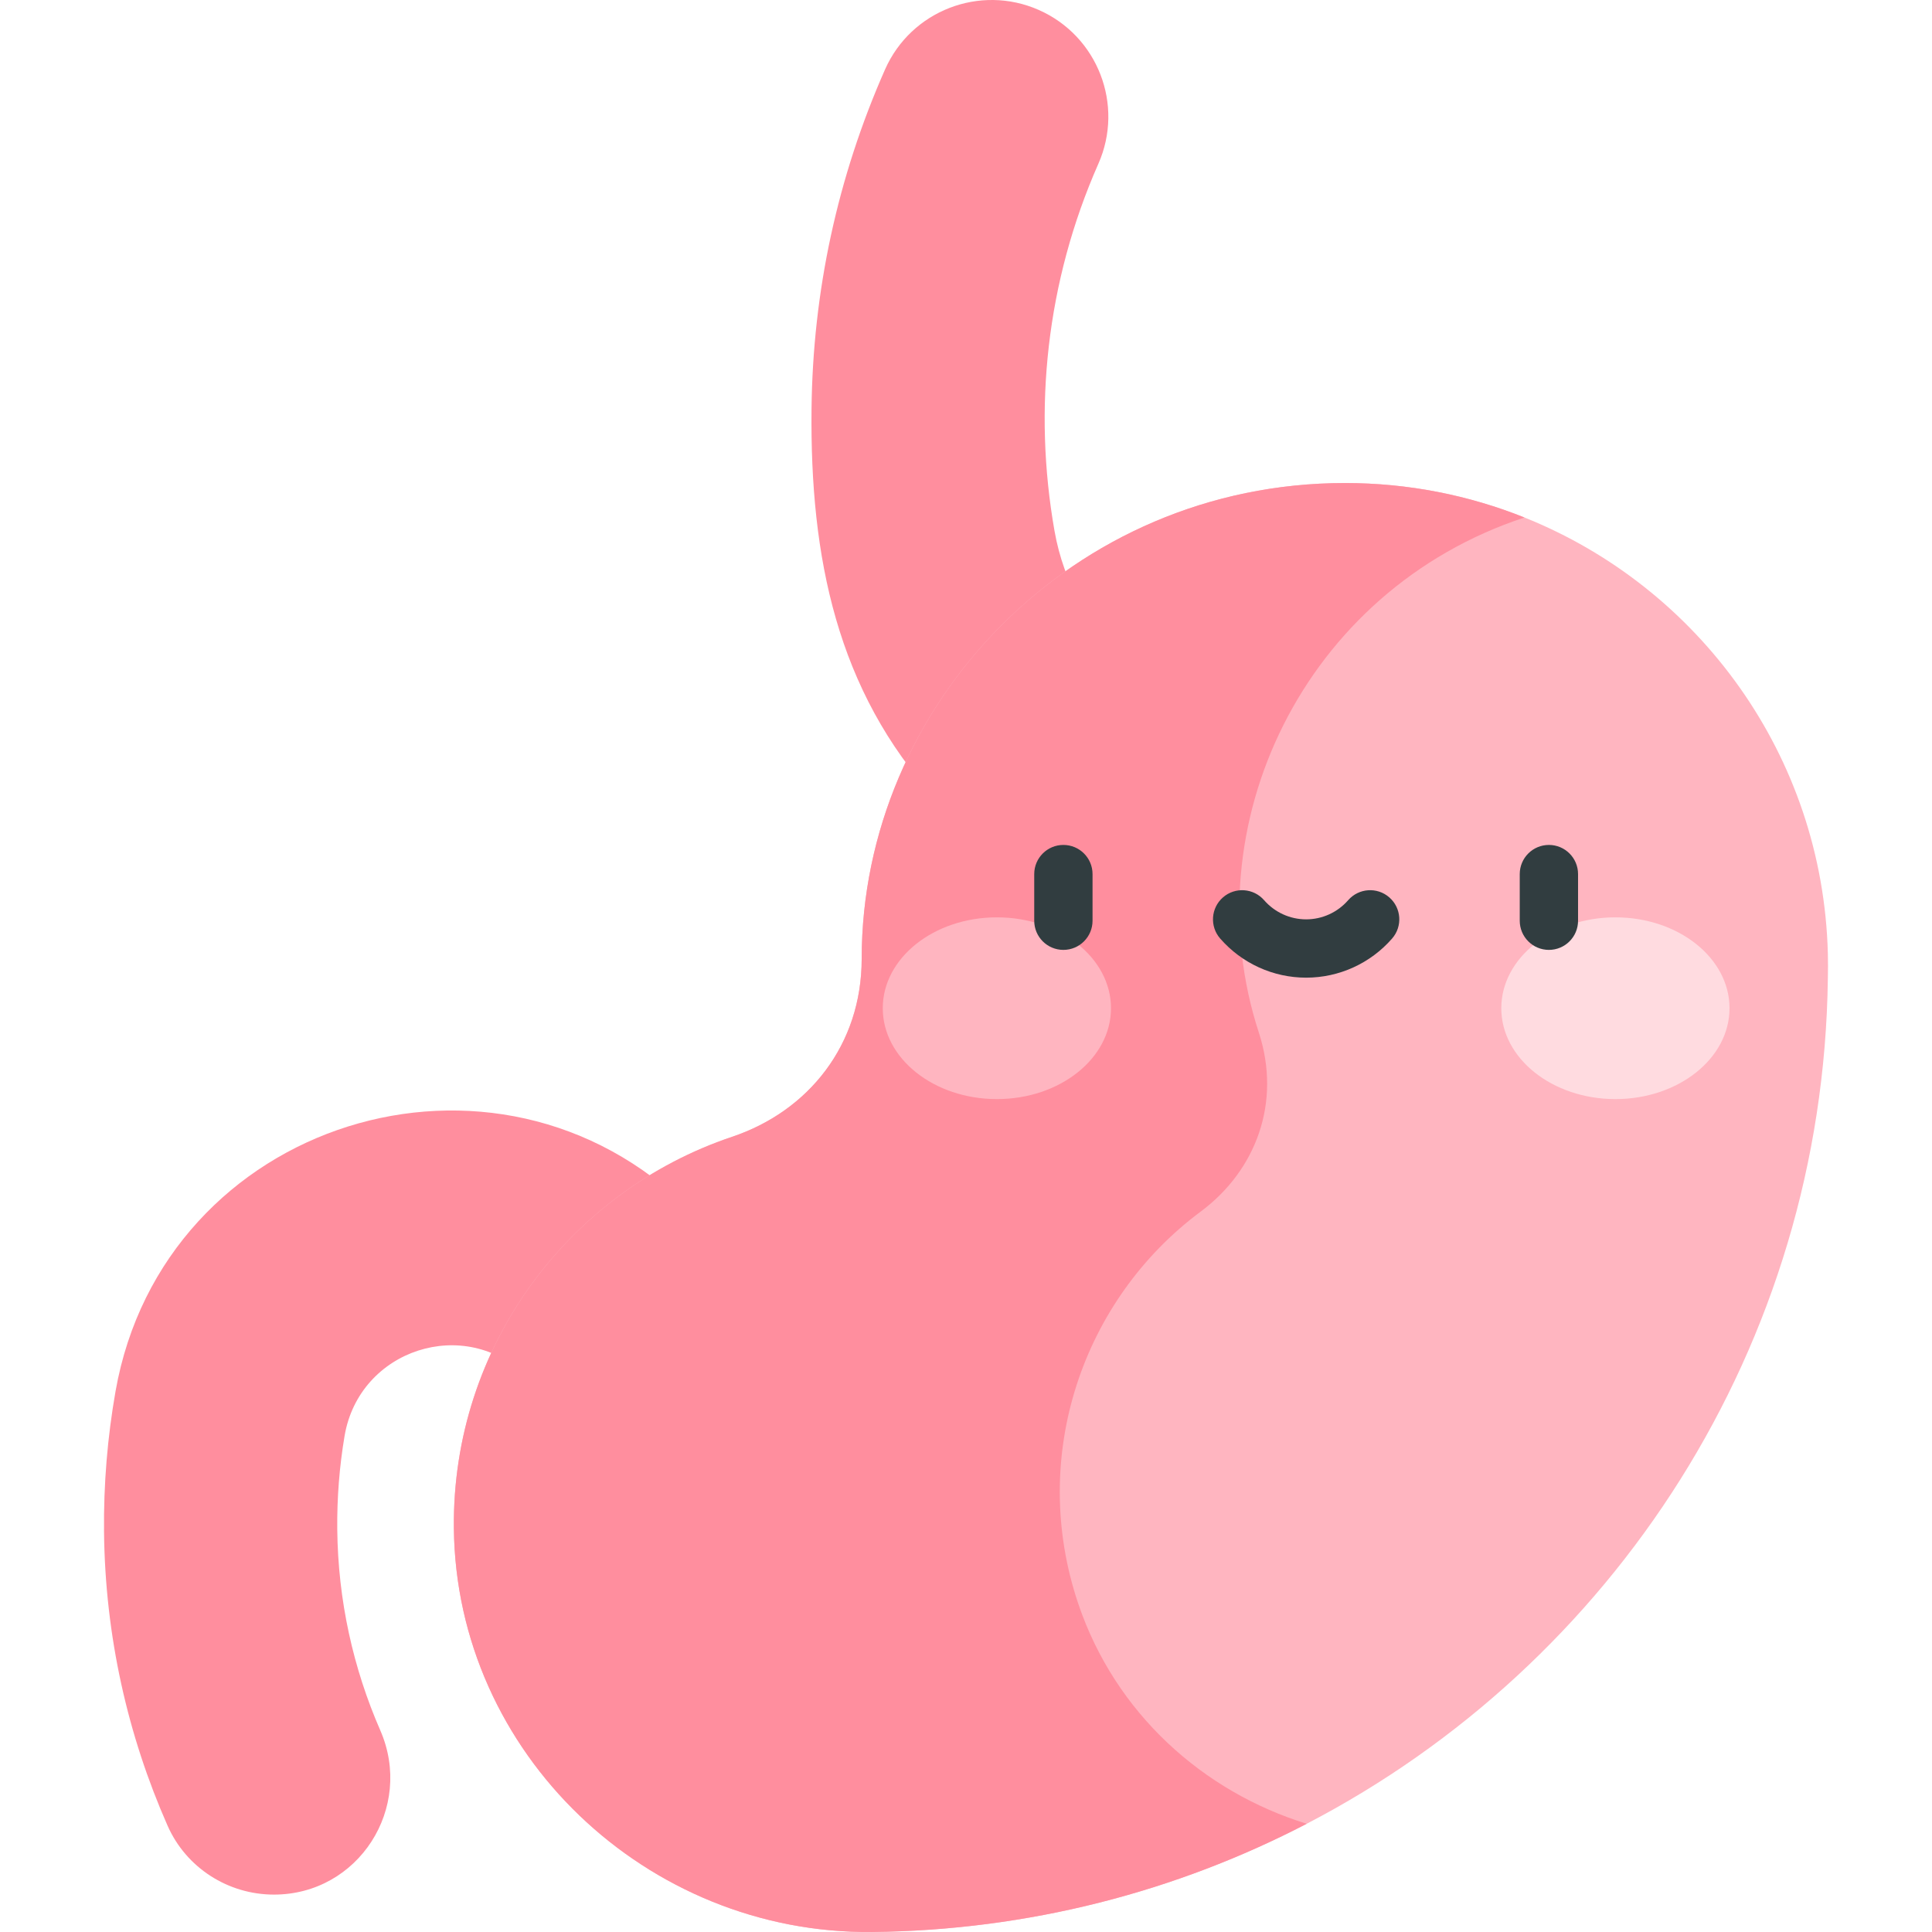 <svg id="Capa_1" enable-background="new 0 0 497 497" height="512" viewBox="0 0 497 497" width="512" xmlns="http://www.w3.org/2000/svg"><g><g><g><path d="m271.265 136.551c-5.503-31.277-2.14-64.006 11.289-94.427 6.691-15.157-.171-32.869-15.328-39.561-15.161-6.693-32.871.171-39.561 15.328-12.233 27.709-18.593 57.127-18.902 87.437-.39 37.905 6.463 72.289 32.021 100.292 2.063 2.26 4.199 4.416 6.395 6.479l42.494-42.494c-9.194-8.067-15.985-19.28-18.408-33.054z" fill="#ff8e9e"/></g><path d="m177.657 311.37c-49.994-49.994-135.685-23.089-147.938 46.543-2.072 11.775-3.083 23.854-2.958 36.114.274 26.829 6.09 52.393 16.348 75.629 4.772 10.81 15.548 17.723 27.365 17.723 21.744 0 36.049-22.331 27.349-42.258-6.947-15.911-10.877-33.384-11.064-51.707-.083-8.156.56-16.182 1.878-24.006 3.759-22.316 31.019-31.189 47.021-15.186l.004.004 42.426-42.427z" fill="#ff8e9e"/><g><path d="m470.209 251.715c.014-1.069.041-2.135.041-3.207 0 1.072-.014 2.141-.041 3.207z" fill="#ff8e9e"/><path d="m470.25 248.508c0-1.072-.027-2.138-.041-3.207.027 1.066.041 2.134.041 3.207z" fill="#ff8e9e"/><path d="m470.209 245.301c-1.291-50.924-33.224-94.226-78.048-112.176-14.272-5.715-29.848-8.867-46.162-8.867-70.198 0-124.334 57.072-124.334 122.41 0 22.064-13.628 39.156-33.336 45.77-41.857 14.047-72.054 53.798-71.575 100.67.593 57.964 49.635 104.482 107.599 103.887 40.288-.414 78.273-10.42 111.791-27.836 78.777-40.931 132.865-122.812 134.064-217.444.013-1.069.041-2.135.041-3.207s-.026-2.138-.04-3.207z" fill="#ffb5c0"/><path d="m277.384 412.566c-12.836-37.995 1.168-78.344 31.482-100.884 14.273-10.613 20.818-28.133 14.96-46.078-17.321-53.053 11.431-113.729 68.335-132.479-14.272-5.715-29.848-8.867-46.162-8.867-70.198 0-124.334 57.072-124.334 122.41 0 22.064-13.628 39.156-33.336 45.77-41.857 14.047-72.054 53.798-71.575 100.67.593 57.964 49.635 104.482 107.599 103.887 40.288-.414 78.273-10.42 111.791-27.836-26.674-8.247-49.248-28.436-58.76-56.593z" fill="#ff8e9e"/></g></g><g><g><g><ellipse cx="256.444" cy="259.36" fill="#ffb5c0" rx="29.355" ry="23.377"/></g><g><ellipse cx="415.557" cy="259.36" fill="#ffdbe0" rx="29.355" ry="23.377"/></g></g></g><g fill="#313d40"><path d="m273.552 217.356c-4.143 0-7.5 3.358-7.5 7.5v12c0 4.142 3.357 7.5 7.5 7.5s7.5-3.358 7.5-7.5v-12c0-4.142-3.358-7.5-7.5-7.5z"/><path d="m398.449 217.356c-4.143 0-7.5 3.358-7.5 7.5v12c0 4.142 3.357 7.5 7.5 7.5s7.5-3.358 7.5-7.5v-12c0-4.142-3.357-7.5-7.5-7.5z"/><path d="m357.392 230.846c-3.122-2.722-7.86-2.397-10.581.726-2.73 3.132-6.671 4.929-10.812 4.929s-8.08-1.796-10.81-4.928c-2.723-3.123-7.46-3.448-10.582-.727-3.122 2.722-3.448 7.459-.727 10.582 5.579 6.402 13.641 10.073 22.118 10.073s16.539-3.671 22.118-10.072c2.724-3.124 2.4-7.861-.724-10.583z"/></g></g></svg>